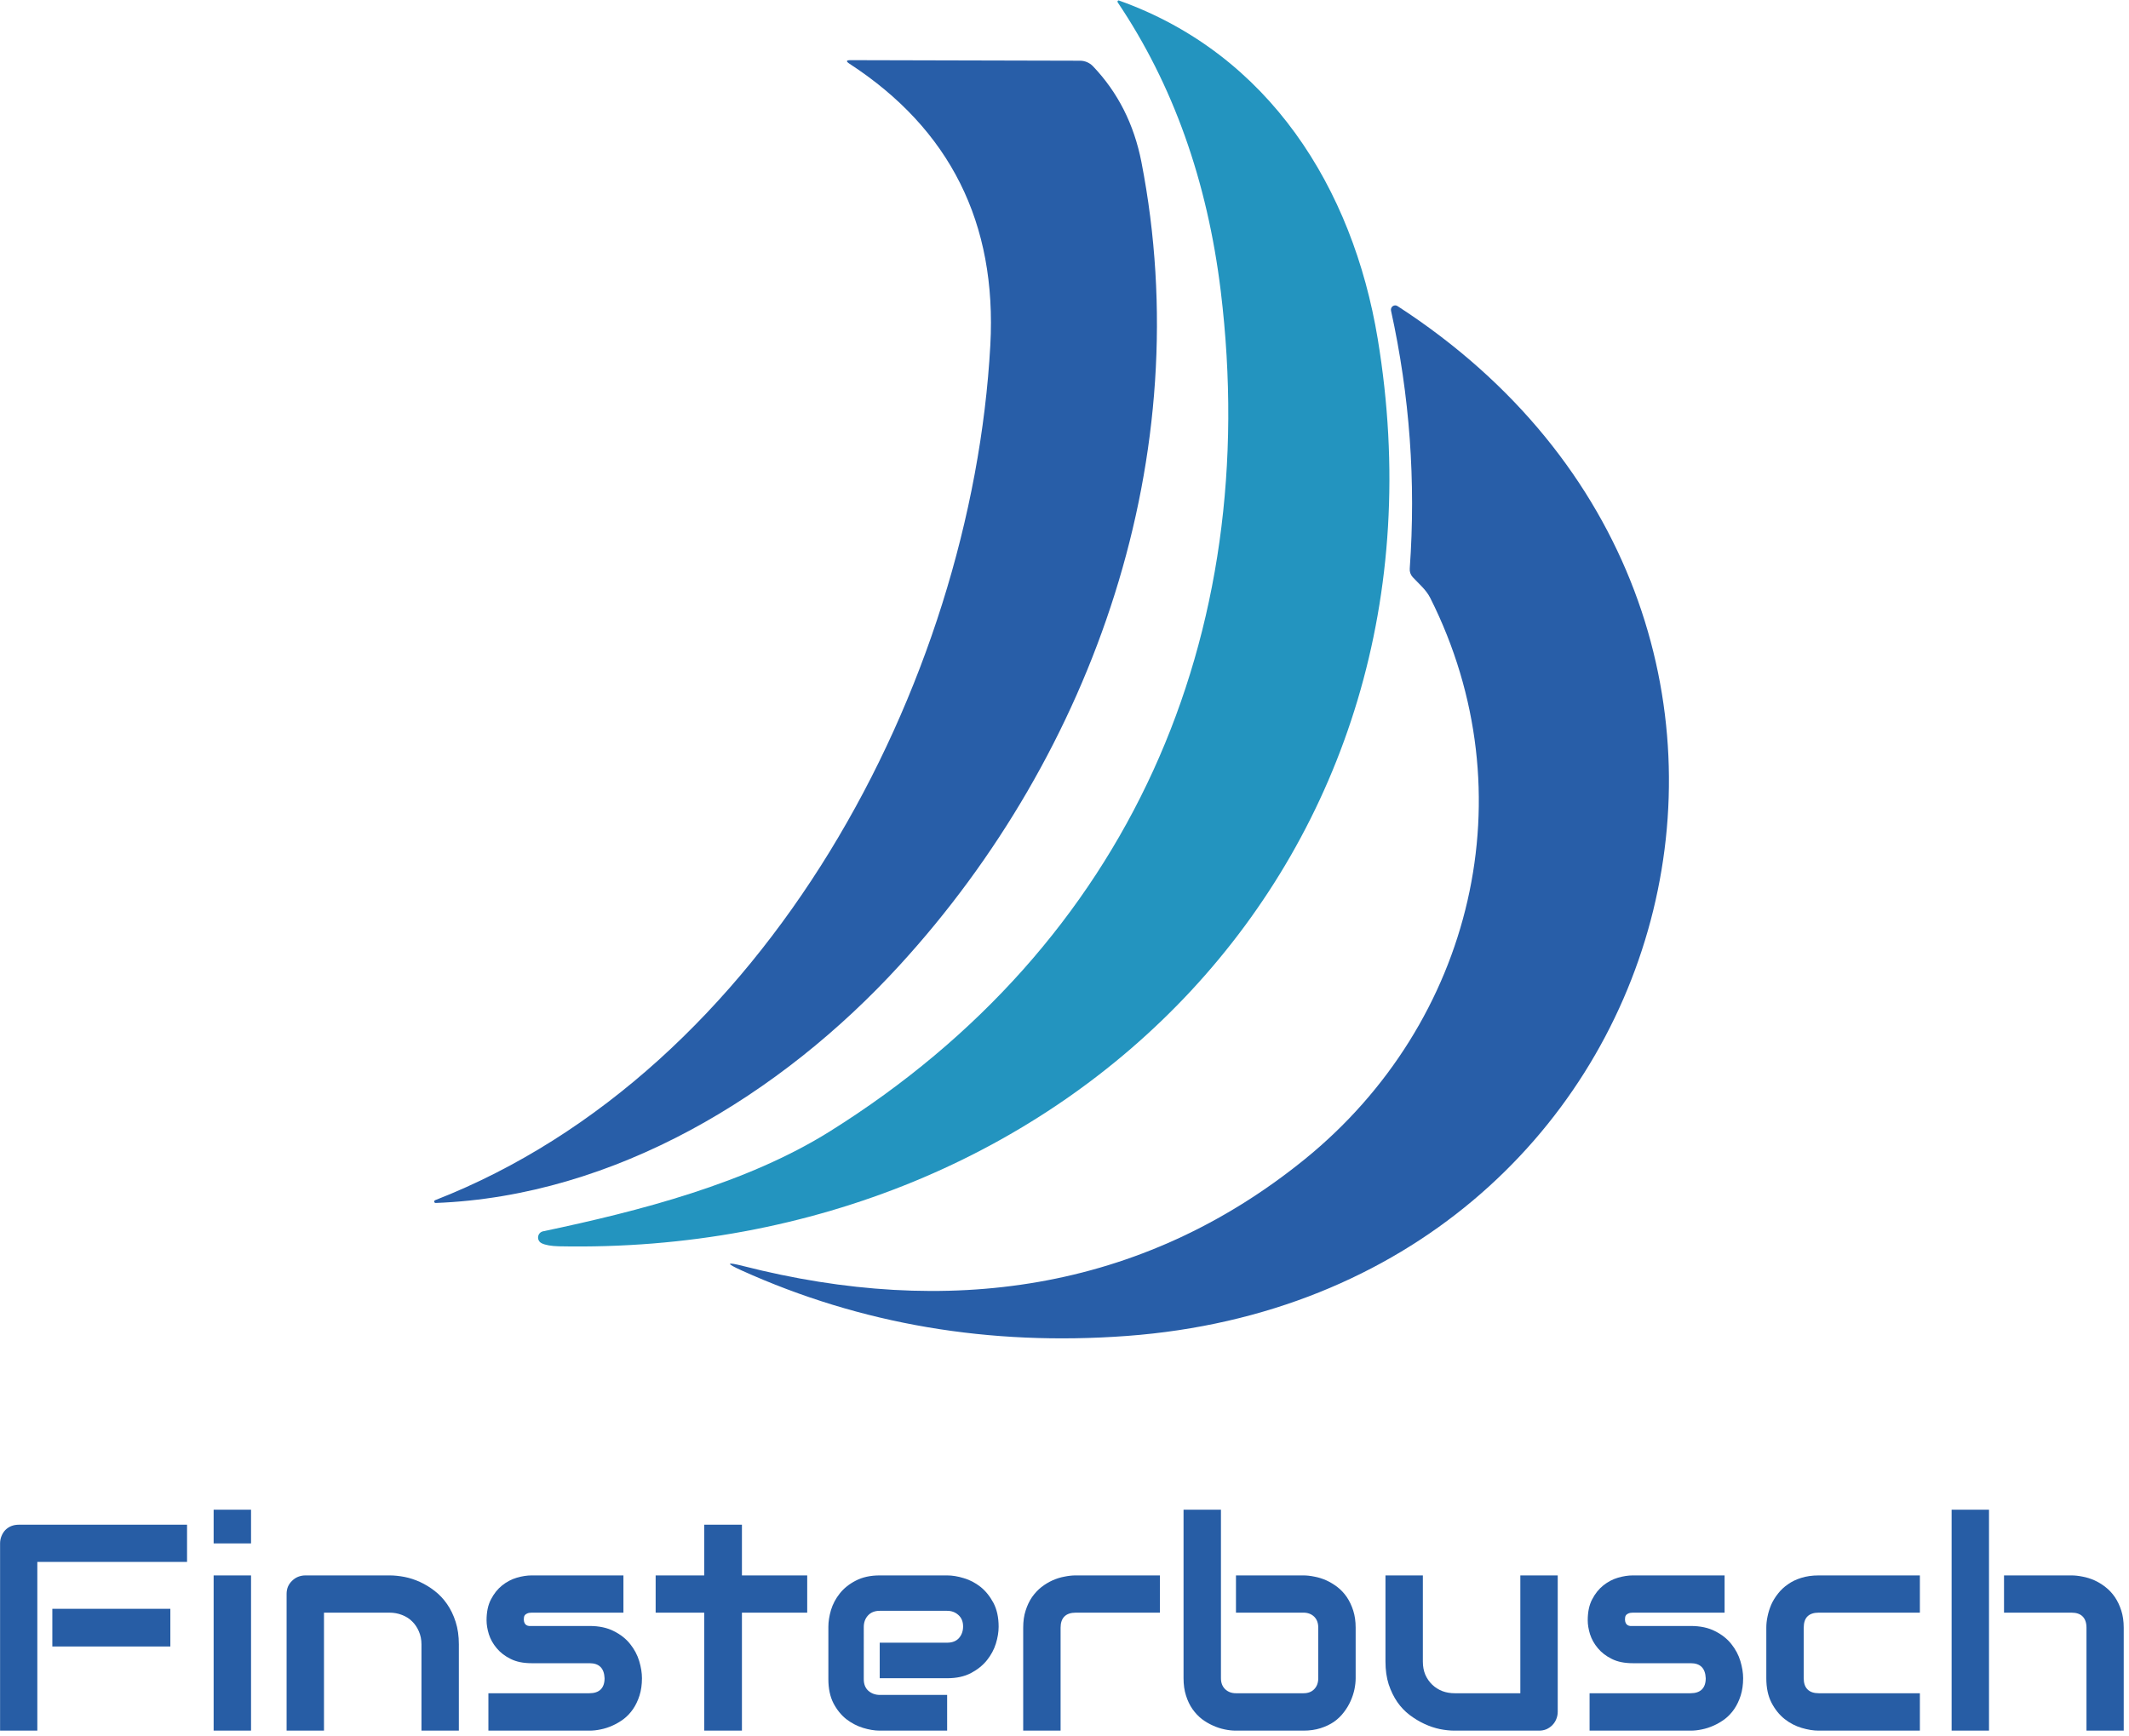 <?xml version="1.0" encoding="UTF-8" standalone="no"?>
<svg
   xmlns:dc="http://purl.org/dc/elements/1.1/"
   xmlns:cc="http://creativecommons.org/ns#"
   xmlns:rdf="http://www.w3.org/1999/02/22-rdf-syntax-ns#"
   xmlns:svg="http://www.w3.org/2000/svg"
   xmlns="http://www.w3.org/2000/svg"
   viewBox="0 0 289.333 236"
   height="236"
   width="289.333"
   xml:space="preserve"
   id="svg2"
   version="1.1"><defs
     id="defs6" /><g
     transform="matrix(1.333,0,0,-1.333,0,236)"
     id="g10"><g
       transform="scale(0.1)"
       id="g12"><path
         id="path14"
         style="fill:#2394bf;fill-opacity:1;fill-rule:evenodd;stroke:none"
         d="m 1140.78,1769.92 c 153.28,-54.61 238.4,-191.6 263.79,-344.8 87.38,-527.698 -315.62,-936.1 -834.8,-925.589 -7.821,0.199 -13.641,1.207 -17.5,3.09 -5.59,2.688 -4.61,10.899 1.402,12.18 98.398,20.711 207.699,48.91 292.379,101.918 304.999,190.82 441.329,504.691 398.519,856.911 -13.75,112.66 -48.79,210.82 -105.12,294.49 -0.58,0.98 0.32,2.19 1.33,1.8 z" /><path
         id="path16"
         style="fill:#285ea8;fill-opacity:1;fill-rule:evenodd;stroke:none"
         d="m 1114.26,1702.93 c 25.39,-26.6 41.87,-59.14 49.41,-97.62 58.21,-298.79 -48.4,-602.77 -246.522,-819.181 C 796.559,654.219 627.07,550.699 444.18,543.711 c -0.7,0 -1.328,0.508 -1.52,1.09 -0.082,0.711 0.192,1.41 0.891,1.719 336.918,131.492 547.109,525.59 566.099,872 6.8,124.53 -41.099,220.19 -143.67,286.99 -3.679,2.42 -3.32,3.59 1.09,3.59 l 234.1,-0.58 c 4.88,0 9.61,-2 13.09,-5.59 z" /><path
         id="path18"
         style="fill:#285ea8;fill-opacity:1;fill-rule:evenodd;stroke:none"
         d="M 1424.77,1458.32 C 1908.48,1145.04 1721.17,450.621 1148.95,408.121 1008.63,397.73 877.66,420 756.051,474.922 c -16.25,7.379 -15.742,8.906 1.609,4.488 207.11,-52.808 405.31,-26.601 572.42,108.789 171.87,139.422 228.28,373.211 128.08,572.501 -4.41,8.64 -11.28,14.03 -17.89,21.21 -2.26,2.54 -3.28,5.51 -3,8.91 6.32,88.59 -0.04,176.25 -19.11,262.89 -0.78,3.83 3.4,6.72 6.61,4.61 z" /><path
         id="path20"
         style="fill:#275da5;fill-opacity:1;fill-rule:nonzero;stroke:none"
         d="M 173.672,91.41 H 53.359 v 38.43 H 173.672 Z M 190.699,177.66 H 38.051 V 5.621 H 0.078 V 196.559 c 0,2.582 0.473,5.043 1.402,7.351 0.941,2.379 2.23,4.449 3.91,6.25 1.758,1.75 3.789,3.121 6.09,4.059 2.391,0.941 4.93,1.402 7.66,1.402 H 190.699 Z m 65.242,18.899 h -38.133 v 34.383 h 38.133 z m 0,-190.938 h -38.133 v 158.289 h 38.133 z" /><path
         id="path22"
         style="fill:#275da5;fill-opacity:1;fill-rule:nonzero;stroke:none"
         d="M 467.809,5.621 H 429.691 V 93.59 c 0,4.891 -0.902,9.301 -2.66,13.289 -1.679,3.941 -3.98,7.34 -6.871,10.152 -2.93,2.891 -6.371,5.078 -10.32,6.559 -3.981,1.57 -8.238,2.351 -12.809,2.351 H 330.309 V 5.621 H 292.191 V 145.16 c 0,2.57 0.469,5.039 1.399,7.34 1.019,2.27 2.43,4.262 4.219,5.941 1.761,1.758 3.793,3.118 6.101,4.059 2.379,0.941 4.879,1.41 7.5,1.41 h 85.93 c 4.769,0 9.851,-0.551 15.16,-1.57 5.309,-1.051 10.551,-2.77 15.781,-5.149 5.199,-2.421 10.16,-5.429 14.84,-9.07 4.77,-3.672 8.988,-8.121 12.66,-13.43 3.629,-5.242 6.559,-11.25 8.75,-18.132 2.188,-6.789 3.278,-14.45 3.278,-22.969 z" /><path
         id="path24"
         style="fill:#275da5;fill-opacity:1;fill-rule:nonzero;stroke:none"
         d="m 654.488,59.059 c 0,-6.559 -0.859,-12.457 -2.5,-17.648 -1.679,-5.238 -3.867,-9.809 -6.558,-13.75 -2.731,-3.988 -5.899,-7.352 -9.532,-10.16 -3.668,-2.731 -7.457,-4.961 -11.41,-6.719 C 620.512,8.98 616.52,7.699 612.461,6.879 608.48,6.02 604.691,5.621 601.051,5.621 H 497.93 V 43.75 h 102.808 c 5.203,0 9.102,1.289 11.723,3.91 2.578,2.57 3.91,6.398 3.91,11.398 -0.43,10.203 -5.551,15.32 -15.32,15.32 h -59.063 c -8.437,0 -15.578,1.441 -21.398,4.371 -5.86,2.891 -10.59,6.559 -14.219,10.941 -3.672,4.367 -6.332,9.098 -7.973,14.219 -1.558,5.07 -2.347,9.84 -2.347,14.211 0,8.52 1.488,15.668 4.539,21.41 3,5.821 6.789,10.547 11.398,14.219 4.571,3.629 9.532,6.25 14.852,7.809 5.39,1.562 10.461,2.351 15.148,2.351 h 93.602 v -37.969 h -93.289 c -1.992,0 -3.551,-0.281 -4.68,-0.781 -1.062,-0.43 -1.883,-1.019 -2.5,-1.719 -0.551,-0.742 -0.859,-1.531 -0.941,-2.351 -0.121,-0.86 -0.16,-1.641 -0.16,-2.34 0.082,-1.559 0.39,-2.809 0.941,-3.75 0.508,-0.859 1.129,-1.48 1.879,-1.879 0.699,-0.422 1.558,-0.699 2.5,-0.781 0.93,0 1.789,0 2.648,0 h 59.063 c 9.769,0 18.051,-1.789 24.847,-5.309 6.872,-3.441 12.383,-7.812 16.563,-13.121 4.258,-5.32 7.34,-11.102 9.219,-17.352 1.871,-6.25 2.808,-12.109 2.808,-17.5 z" /><path
         id="path26"
         style="fill:#275da5;fill-opacity:1;fill-rule:nonzero;stroke:none"
         d="M 822.969,125.941 H 756.41 V 5.621 H 717.969 V 125.941 h -49.528 v 37.969 h 49.528 v 51.711 H 756.41 V 163.91 h 66.559 z" /><path
         id="path28"
         style="fill:#275da5;fill-opacity:1;fill-rule:nonzero;stroke:none"
         d="m 1018.12,111.559 c 0,-5.309 -0.93,-11.047 -2.81,-17.18 -1.87,-6.059 -4.92,-11.68 -9.06,-16.879 -4.18,-5.231 -9.609,-9.609 -16.25,-13.121 -6.68,-3.559 -14.801,-5.32 -24.379,-5.32 h -68.742 v 36.25 h 68.742 c 5.199,0 9.219,1.57 12.039,4.691 2.809,3.199 4.219,7.191 4.219,11.879 0,5 -1.649,8.902 -4.848,11.711 -3.121,2.82 -6.953,4.219 -11.41,4.219 h -68.742 c -5.117,0 -9.149,-1.637 -12.039,-4.84 -2.809,-3.129 -4.219,-7.028 -4.219,-11.719 V 58.121 c 0,-5.109 1.57,-9.062 4.688,-11.871 3.211,-2.809 7.191,-4.219 11.882,-4.219 h 68.43 V 5.621 h -68.742 c -5.238,0 -10.899,0.938 -17.039,2.82 -6.051,1.867 -11.719,4.84 -17.031,8.898 -5.231,4.141 -9.61,9.57 -13.118,16.25 -3.441,6.762 -5.16,14.93 -5.16,24.531 v 53.438 c 0,5.203 0.86,10.863 2.66,17.031 1.868,6.14 4.879,11.801 9.059,17.031 4.141,5.199 9.57,9.539 16.25,12.969 6.762,3.519 14.879,5.32 24.379,5.32 h 68.742 c 5.32,0 10.981,-0.941 17.039,-2.82 6.129,-1.789 11.789,-4.762 17.031,-8.899 5.189,-4.179 9.569,-9.613 13.119,-16.25 3.52,-6.679 5.31,-14.812 5.31,-24.382 z" /><path
         id="path30"
         style="fill:#275da5;fill-opacity:1;fill-rule:nonzero;stroke:none"
         d="m 1182.54,125.941 h -85.63 c -5.23,0 -9.14,-1.332 -11.71,-3.91 -2.62,-2.621 -3.91,-6.41 -3.91,-11.41 V 5.621 h -38.13 V 110.621 c 0,6.57 0.82,12.391 2.5,17.5 1.64,5.199 3.83,9.77 6.57,13.758 2.81,3.941 5.97,7.34 9.53,10.152 3.63,2.809 7.42,5.078 11.4,6.879 3.95,1.75 7.97,3 12.04,3.75 4.06,0.82 7.85,1.25 11.4,1.25 h 85.94 z" /><path
         id="path32"
         style="fill:#275da5;fill-opacity:1;fill-rule:nonzero;stroke:none"
         d="m 1382.11,59.059 c 0,-3.547 -0.43,-7.34 -1.25,-11.398 -0.86,-3.988 -2.15,-7.93 -3.91,-11.879 -1.79,-3.981 -4.06,-7.77 -6.87,-11.402 -2.74,-3.68 -6.06,-6.879 -10,-9.688 -3.99,-2.742 -8.56,-4.922 -13.75,-6.57 -5.24,-1.672 -11.06,-2.5 -17.5,-2.5 h -68.75 c -3.67,0 -7.5,0.398 -11.56,1.258 -3.99,0.82 -7.93,2.102 -11.88,3.902 -3.98,1.758 -7.77,3.988 -11.41,6.719 -3.55,2.809 -6.71,6.172 -9.53,10.16 -2.73,3.941 -4.92,8.512 -6.56,13.75 -1.68,5.191 -2.5,11.09 -2.5,17.648 V 230.941 h 38.13 V 59.059 c 0,-4.68 1.44,-8.438 4.37,-11.25 2.89,-2.731 6.56,-4.059 10.94,-4.059 h 68.75 c 4.76,0 8.47,1.41 11.09,4.219 2.7,2.812 4.06,6.48 4.06,11.09 v 51.562 c 0,4.77 -1.4,8.52 -4.21,11.258 -2.82,2.691 -6.49,4.062 -10.94,4.062 h -68.75 v 37.969 h 68.75 c 3.51,0 7.26,-0.43 11.25,-1.25 4.06,-0.75 8.04,-2 12.03,-3.75 3.94,-1.801 7.73,-4.07 11.41,-6.879 3.63,-2.812 6.79,-6.211 9.53,-10.152 2.69,-3.988 4.88,-8.559 6.56,-13.758 1.64,-5.109 2.5,-10.93 2.5,-17.5 z" /><path
         id="path34"
         style="fill:#275da5;fill-opacity:1;fill-rule:nonzero;stroke:none"
         d="m 1588.12,24.84 c 0,-2.73 -0.54,-5.269 -1.56,-7.648 -0.94,-2.312 -2.3,-4.34 -4.06,-6.102 -1.68,-1.68 -3.67,-3.039 -5.94,-4.059 -2.3,-0.941 -4.76,-1.41 -7.34,-1.41 h -86.25 c -4.69,0 -9.69,0.508 -15,1.57 -5.31,1.129 -10.59,2.887 -15.78,5.309 -5.12,2.379 -10.12,5.391 -15,9.059 -4.81,3.641 -9.03,8.051 -12.66,13.281 -3.55,5.199 -6.48,11.18 -8.75,17.969 -2.19,6.883 -3.28,14.613 -3.28,23.281 V 163.91 h 38.12 V 76.09 c 0,-5 0.83,-9.488 2.5,-13.43 1.76,-3.988 4.11,-7.352 7.04,-10.16 2.89,-2.809 6.32,-5 10.31,-6.559 3.94,-1.492 8.2,-2.191 12.81,-2.191 H 1550 v 120.16 h 38.12 z" /><path
         id="path36"
         style="fill:#275da5;fill-opacity:1;fill-rule:nonzero;stroke:none"
         d="m 1777.15,59.059 c 0,-6.559 -0.86,-12.457 -2.5,-17.648 -1.68,-5.238 -3.87,-9.809 -6.56,-13.75 -2.74,-3.988 -5.9,-7.352 -9.54,-10.16 -3.67,-2.731 -7.46,-4.961 -11.4,-6.719 -3.99,-1.801 -7.97,-3.082 -12.03,-3.902 -3.99,-0.859 -7.78,-1.258 -11.41,-1.258 H 1620.59 V 43.75 h 102.81 c 5.19,0 9.1,1.289 11.72,3.91 2.58,2.57 3.9,6.398 3.9,11.398 -0.43,10.203 -5.54,15.32 -15.31,15.32 h -59.06 c -8.44,0 -15.59,1.441 -21.41,4.371 -5.86,2.891 -10.58,6.559 -14.22,10.941 -3.67,4.367 -6.32,9.098 -7.97,14.219 -1.56,5.07 -2.34,9.84 -2.34,14.211 0,8.52 1.49,15.668 4.53,21.41 3.01,5.821 6.8,10.547 11.41,14.219 4.57,3.629 9.53,6.25 14.84,7.809 5.39,1.562 10.47,2.351 15.16,2.351 h 93.59 v -37.969 h -93.28 c -1.99,0 -3.55,-0.281 -4.69,-0.781 -1.05,-0.43 -1.87,-1.019 -2.5,-1.719 -0.54,-0.742 -0.86,-1.531 -0.93,-2.351 -0.12,-0.86 -0.16,-1.641 -0.16,-2.34 0.08,-1.559 0.39,-2.809 0.94,-3.75 0.5,-0.859 1.13,-1.48 1.87,-1.879 0.71,-0.422 1.56,-0.699 2.5,-0.781 0.94,0 1.8,0 2.66,0 h 59.06 c 9.77,0 18.05,-1.789 24.84,-5.309 6.88,-3.441 12.39,-7.812 16.57,-13.121 4.26,-5.32 7.34,-11.102 9.22,-17.352 1.87,-6.25 2.81,-12.109 2.81,-17.5 z" /><path
         id="path38"
         style="fill:#275da5;fill-opacity:1;fill-rule:nonzero;stroke:none"
         d="m 1957.34,5.621 h -103.28 c -5.31,0 -11.09,0.938 -17.34,2.82 -6.25,1.867 -12.03,4.879 -17.34,9.059 -5.32,4.262 -9.77,9.77 -13.29,16.559 -3.55,6.883 -5.31,15.203 -5.31,25 v 51.562 c 0,3.641 0.39,7.43 1.25,11.41 0.82,4.059 2.07,8.047 3.75,12.028 1.76,3.953 4.06,7.703 6.88,11.25 2.81,3.64 6.17,6.8 10.15,9.531 3.95,2.82 8.48,5 13.6,6.57 5.19,1.641 11.09,2.5 17.65,2.5 h 103.28 v -37.969 h -103.28 c -5,0 -8.83,-1.332 -11.4,-3.91 -2.5,-2.5 -3.75,-6.41 -3.75,-11.722 V 59.059 c 0,-5 1.29,-8.828 3.9,-11.398 2.58,-2.621 6.45,-3.91 11.57,-3.91 h 102.96 z" /><path
         id="path40"
         style="fill:#275da5;fill-opacity:1;fill-rule:nonzero;stroke:none"
         d="m 2165.16,5.621 h -37.97 V 110.621 c 0,5 -1.33,8.789 -3.91,11.41 -2.5,2.578 -6.33,3.91 -11.4,3.91 h -68.76 v 37.969 h 68.76 c 3.63,0 7.42,-0.43 11.4,-1.25 4.06,-0.75 8.05,-2 12.03,-3.75 3.95,-1.801 7.7,-4.07 11.25,-6.879 3.64,-2.812 6.8,-6.211 9.53,-10.152 2.7,-3.988 4.89,-8.559 6.57,-13.758 1.64,-5.109 2.5,-10.93 2.5,-17.5 z m -137.35,0 h -38.117 v 225.32 h 38.117 z" /></g></g></svg>